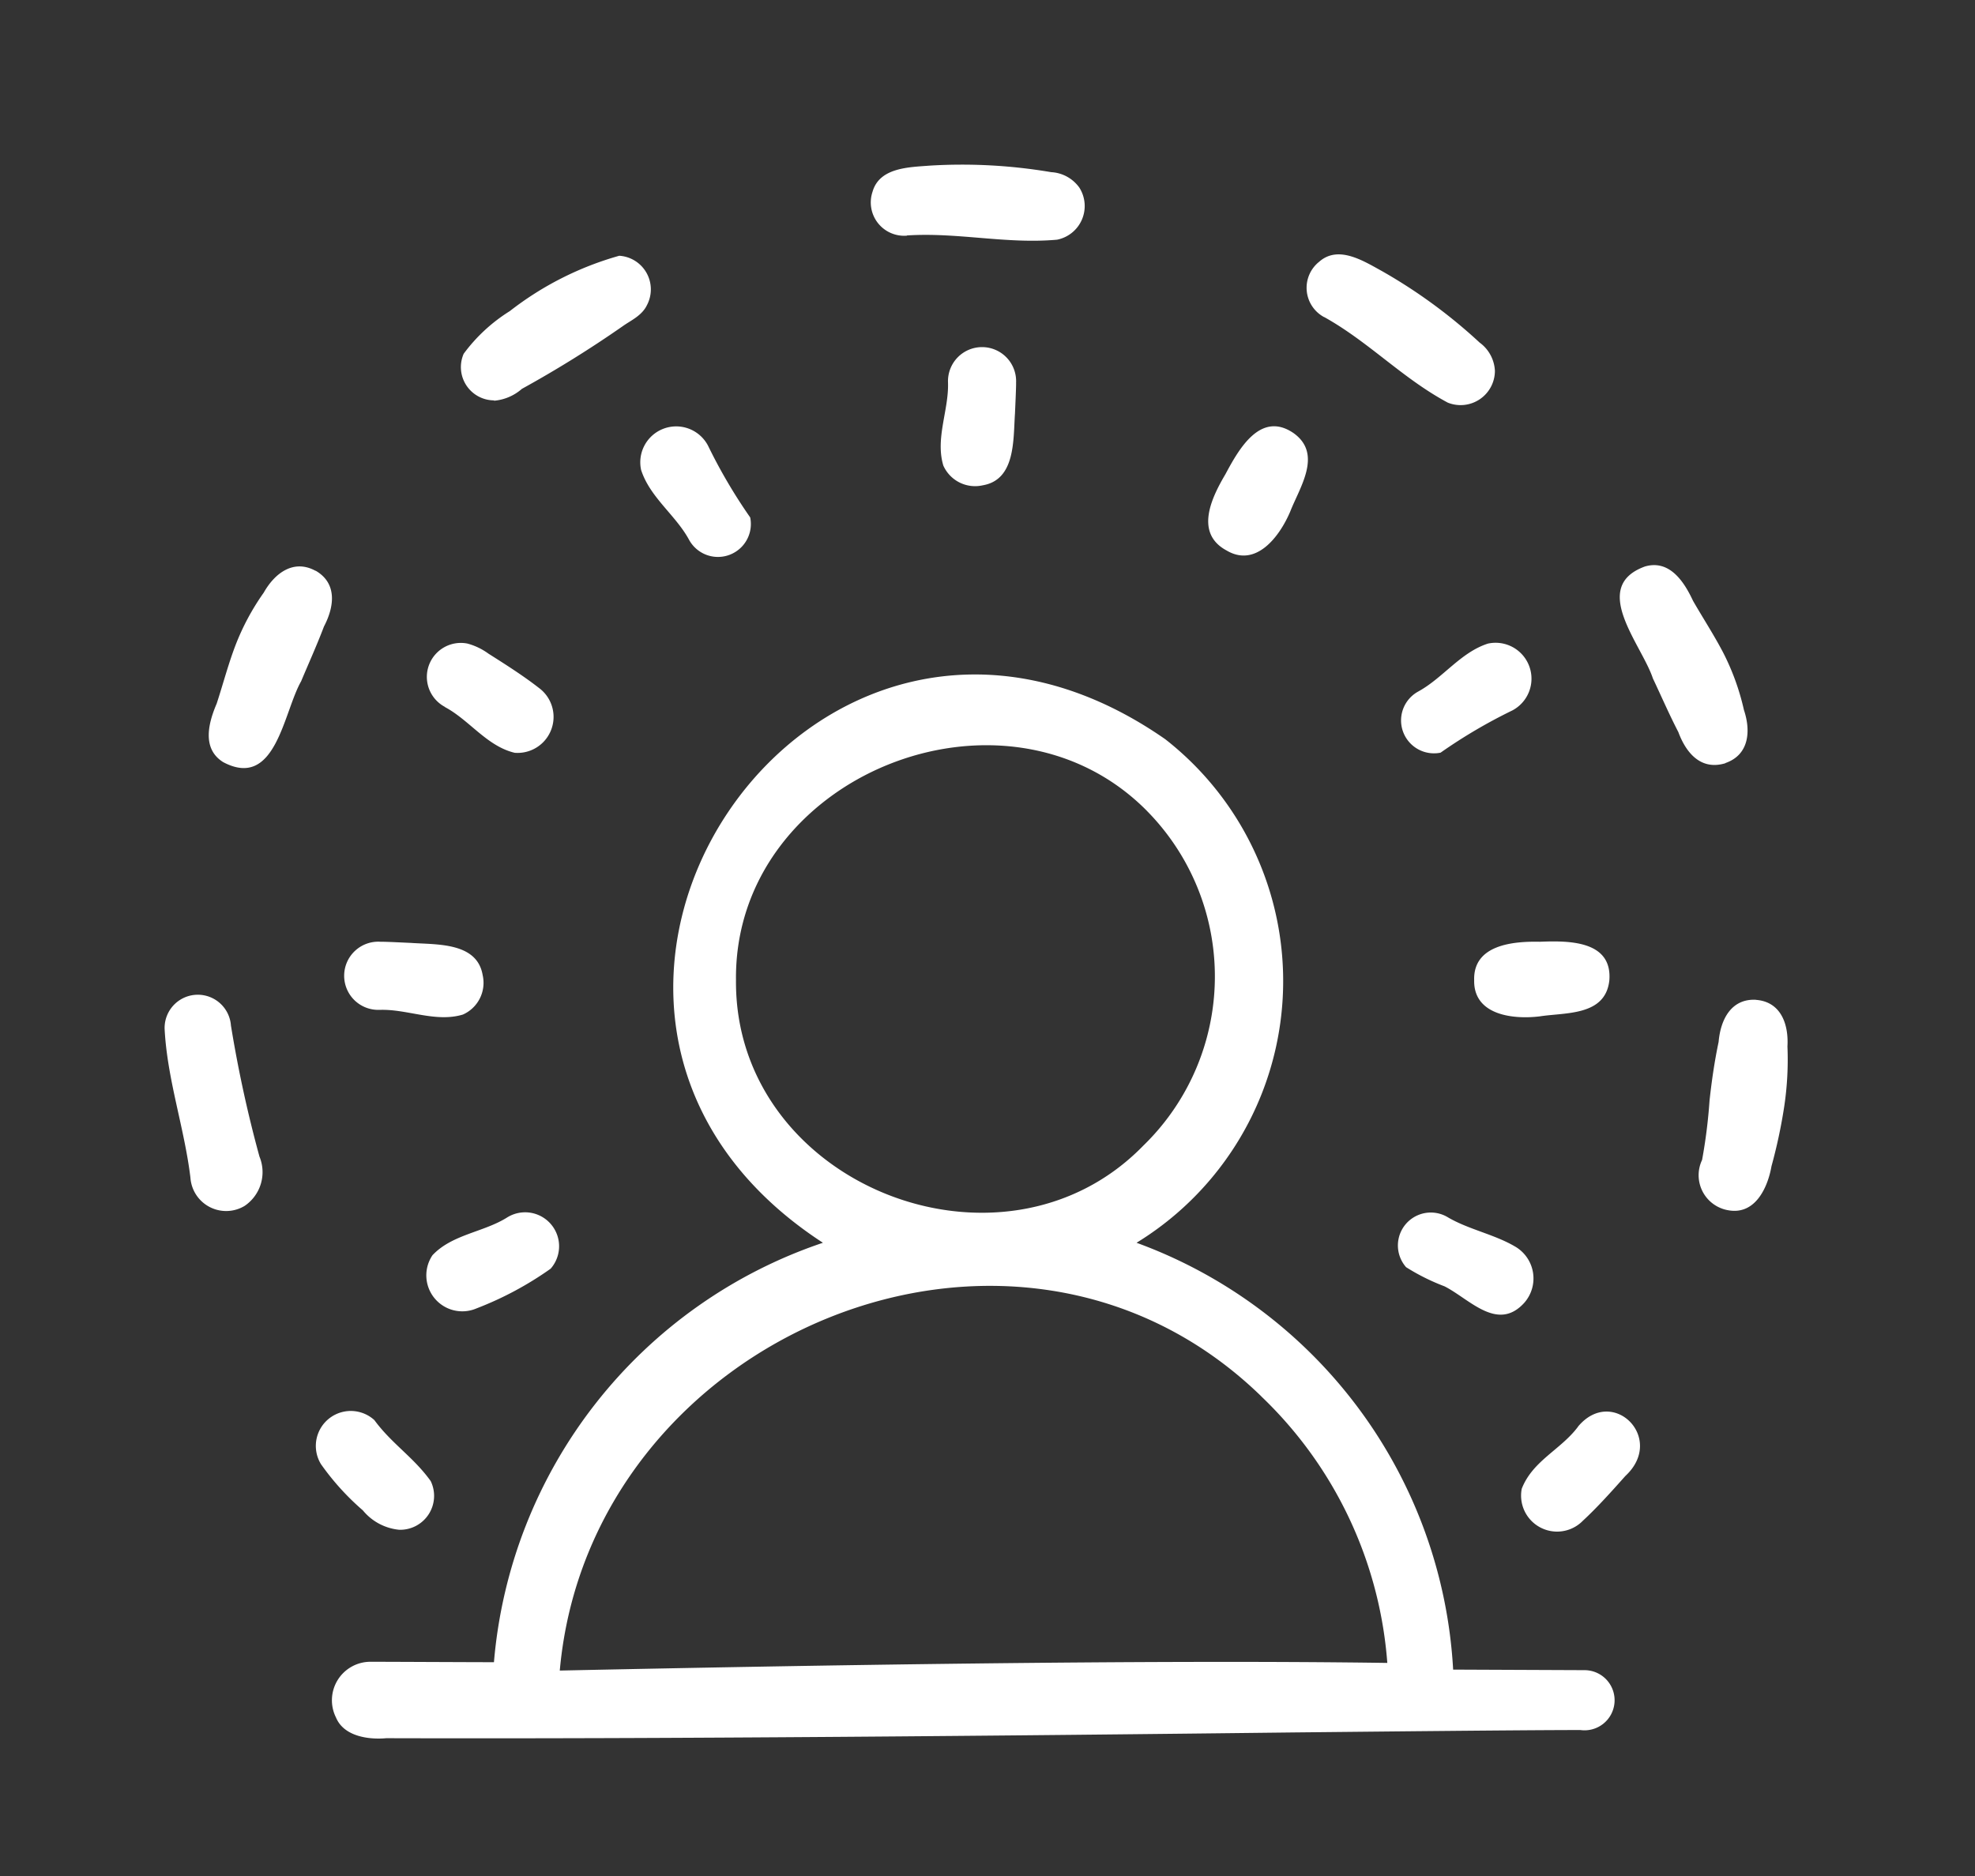 <?xml version="1.0" encoding="UTF-8"?>
<svg xmlns="http://www.w3.org/2000/svg" xmlns:xlink="http://www.w3.org/1999/xlink" width="60" height="57" viewBox="0 0 60 57">
  <rect x="0" y="0" width="60" height="57" fill="#333333" stroke="none"/>
  <defs>
    <clipPath id="clip-path">
      <rect id="Rectangle_2549" data-name="Rectangle 2549" width="60" height="57" transform="translate(974 3252)" fill="none" stroke="#707070" stroke-width="1"></rect>
    </clipPath>
    <clipPath id="clip-path-2">
      <rect id="Rectangle_2548" data-name="Rectangle 2548" width="49.319" height="47.825" fill="#fff"></rect>
    </clipPath>
  </defs>
  <g id="Mask_Group_222" data-name="Mask Group 222" transform="translate(-974 -3252)" clip-path="url(#clip-path)">
    <g id="Group_1556" data-name="Group 1556" transform="translate(979 3257)" clip-path="url(#clip-path-2)">
      <path id="Path_2500" data-name="Path 2500" d="M25.869,6.639c0,.194-.026.724-.034.924-.055.791.023,2.01-.977,2.182a1.056,1.056,0,0,1-1.2-.6c-.25-.831.173-1.693.142-2.531a1.035,1.035,0,1,1,2.068.023m6.379,5.079c.906.553,1.63-.417,1.95-1.174.287-.734.992-1.748.1-2.383-1.008-.689-1.668.5-2.068,1.248-.422.713-.938,1.779.016,2.309m5.85,4.29a1,1,0,0,0,.669,1.863,15.861,15.861,0,0,1,2.182-1.284,1.091,1.091,0,0,0-.743-2.03c-.827.265-1.365,1.042-2.109,1.451m1.691,8.775c-.022,1.061,1.175,1.2,1.993,1.1.785-.122,2-.007,2.114-1.1.091-1.217-1.264-1.2-2.114-1.167-.814-.017-2.024.092-1.993,1.167m1.206,8.072c-.628-.357-1.373-.5-1.994-.86a1,1,0,0,0-1.28,1.509,6.47,6.47,0,0,0,1.166.581c.757.382,1.611,1.4,2.425.5a1.12,1.12,0,0,0-.317-1.729m-30.589-.86c-.711.446-1.669.511-2.263,1.144a1.093,1.093,0,0,0,1.34,1.615,10.212,10.212,0,0,0,2.25-1.206,1.032,1.032,0,0,0-1.327-1.553m-3.87-6.31c.838-.031,1.7.393,2.531.142a1.055,1.055,0,0,0,.6-1.2c-.171-1-1.39-.922-2.182-.977-.2-.008-.73-.037-.923-.035a1.036,1.036,0,1,0-.024,2.069m1.982-9.2c.742.393,1.276,1.191,2.122,1.39A1.094,1.094,0,0,0,11.37,15.9c-.474-.37-1.026-.72-1.533-1.041a1.925,1.925,0,0,0-.637-.305,1.032,1.032,0,0,0-.682,1.925m5.959-7.2c.266.828,1.042,1.366,1.45,2.11a1,1,0,0,0,1.864-.667,16.169,16.169,0,0,1-1.283-2.184,1.091,1.091,0,0,0-2.031.742m28.462,29.07c-.524.7-1.376,1.029-1.709,1.884a1.094,1.094,0,0,0,1.86.969c.442-.408.886-.906,1.288-1.357,1.238-1.147-.392-2.756-1.439-1.5m5.406-12.969c-.759-.038-1.077.611-1.134,1.28-.125.595-.211,1.187-.276,1.786a16.108,16.108,0,0,1-.226,1.8,1.08,1.08,0,0,0,.8,1.53c.829.148,1.2-.717,1.308-1.338a15.848,15.848,0,0,0,.385-1.8,9.584,9.584,0,0,0,.1-1.84c.04-.679-.2-1.363-.964-1.416M35.23,4.634c1.359.757,2.377,1.863,3.754,2.6a1.043,1.043,0,0,0,1.431-.964,1.128,1.128,0,0,0-.463-.86,15.947,15.947,0,0,0-2.966-2.172c-.565-.31-1.328-.8-1.911-.284a1.011,1.011,0,0,0,.155,1.683M2.016,26.16a1.009,1.009,0,0,0-2.015.1c.078,1.538.6,3,.784,4.521a1.088,1.088,0,0,0,1.646.859,1.238,1.238,0,0,0,.451-1.5,38.364,38.364,0,0,1-.866-3.981M4.587,12.344c-.668-.366-1.242.072-1.575.663a7.328,7.328,0,0,0-.866,1.62c-.218.575-.373,1.17-.563,1.75-.24.562-.47,1.365.2,1.781C3.38,19,3.608,16.647,4.148,15.7c.232-.553.48-1.1.695-1.667.315-.6.408-1.311-.256-1.694M22.552,2.154c1.551-.1,3.008.267,4.561.129A1.043,1.043,0,0,0,27.79.7a1.125,1.125,0,0,0-.855-.469,16.162,16.162,0,0,0-3.669-.2c-.643.05-1.548.051-1.76.8a1.013,1.013,0,0,0,1.047,1.329M10.012,7.175a1.468,1.468,0,0,0,.843-.36A34.281,34.281,0,0,0,13.934,4.9c.23-.163.568-.31.72-.629a1.024,1.024,0,0,0-.841-1.5,9.656,9.656,0,0,0-3.326,1.682,5.078,5.078,0,0,0-1.4,1.295,1.011,1.011,0,0,0,.921,1.417M47.418,18.184c.72-.249.778-.971.562-1.613a7.334,7.334,0,0,0-.623-1.728c-.283-.546-.621-1.061-.924-1.589-.258-.553-.7-1.264-1.46-1.042-1.69.615-.1,2.368.241,3.4.257.542.494,1.092.774,1.632.238.643.691,1.171,1.431.945M6.026,40.894a1.631,1.631,0,0,0,1.1.586A1.03,1.03,0,0,0,8.084,40c-.522-.728-1.184-1.133-1.711-1.852a1.062,1.062,0,0,0-1.621,1.34,7.761,7.761,0,0,0,1.274,1.405m36.985,6.672c-1.8,0-6.83.055-8.706.073-8.579.1-19.073.2-27.57.175-.5.047-1.282-.037-1.528-.629a1.17,1.17,0,0,1,1.054-1.693c.637,0,2.8.012,3.745.013A14.757,14.757,0,0,1,20,32.76c-10.8-7.029-.34-22.776,10.4-15.3a9.326,9.326,0,0,1-.872,15.3,14.672,14.672,0,0,1,9.618,12.969l4.013.017a.914.914,0,1,1-.155,1.818M29.846,19.64c-4.326-4.378-12.556-1.062-12.487,5.143-.049,6.209,8.084,9.433,12.372,5.028a7.162,7.162,0,0,0,.115-10.17m3.47,17.783c-7.509-7.3-20.4-1.852-21.31,8.334,7.386-.156,17.789-.338,25.14-.232a12.484,12.484,0,0,0-3.83-8.1" transform="translate(0 0)" fill="#fff"></path>
    </g>
  </g>
</svg>
